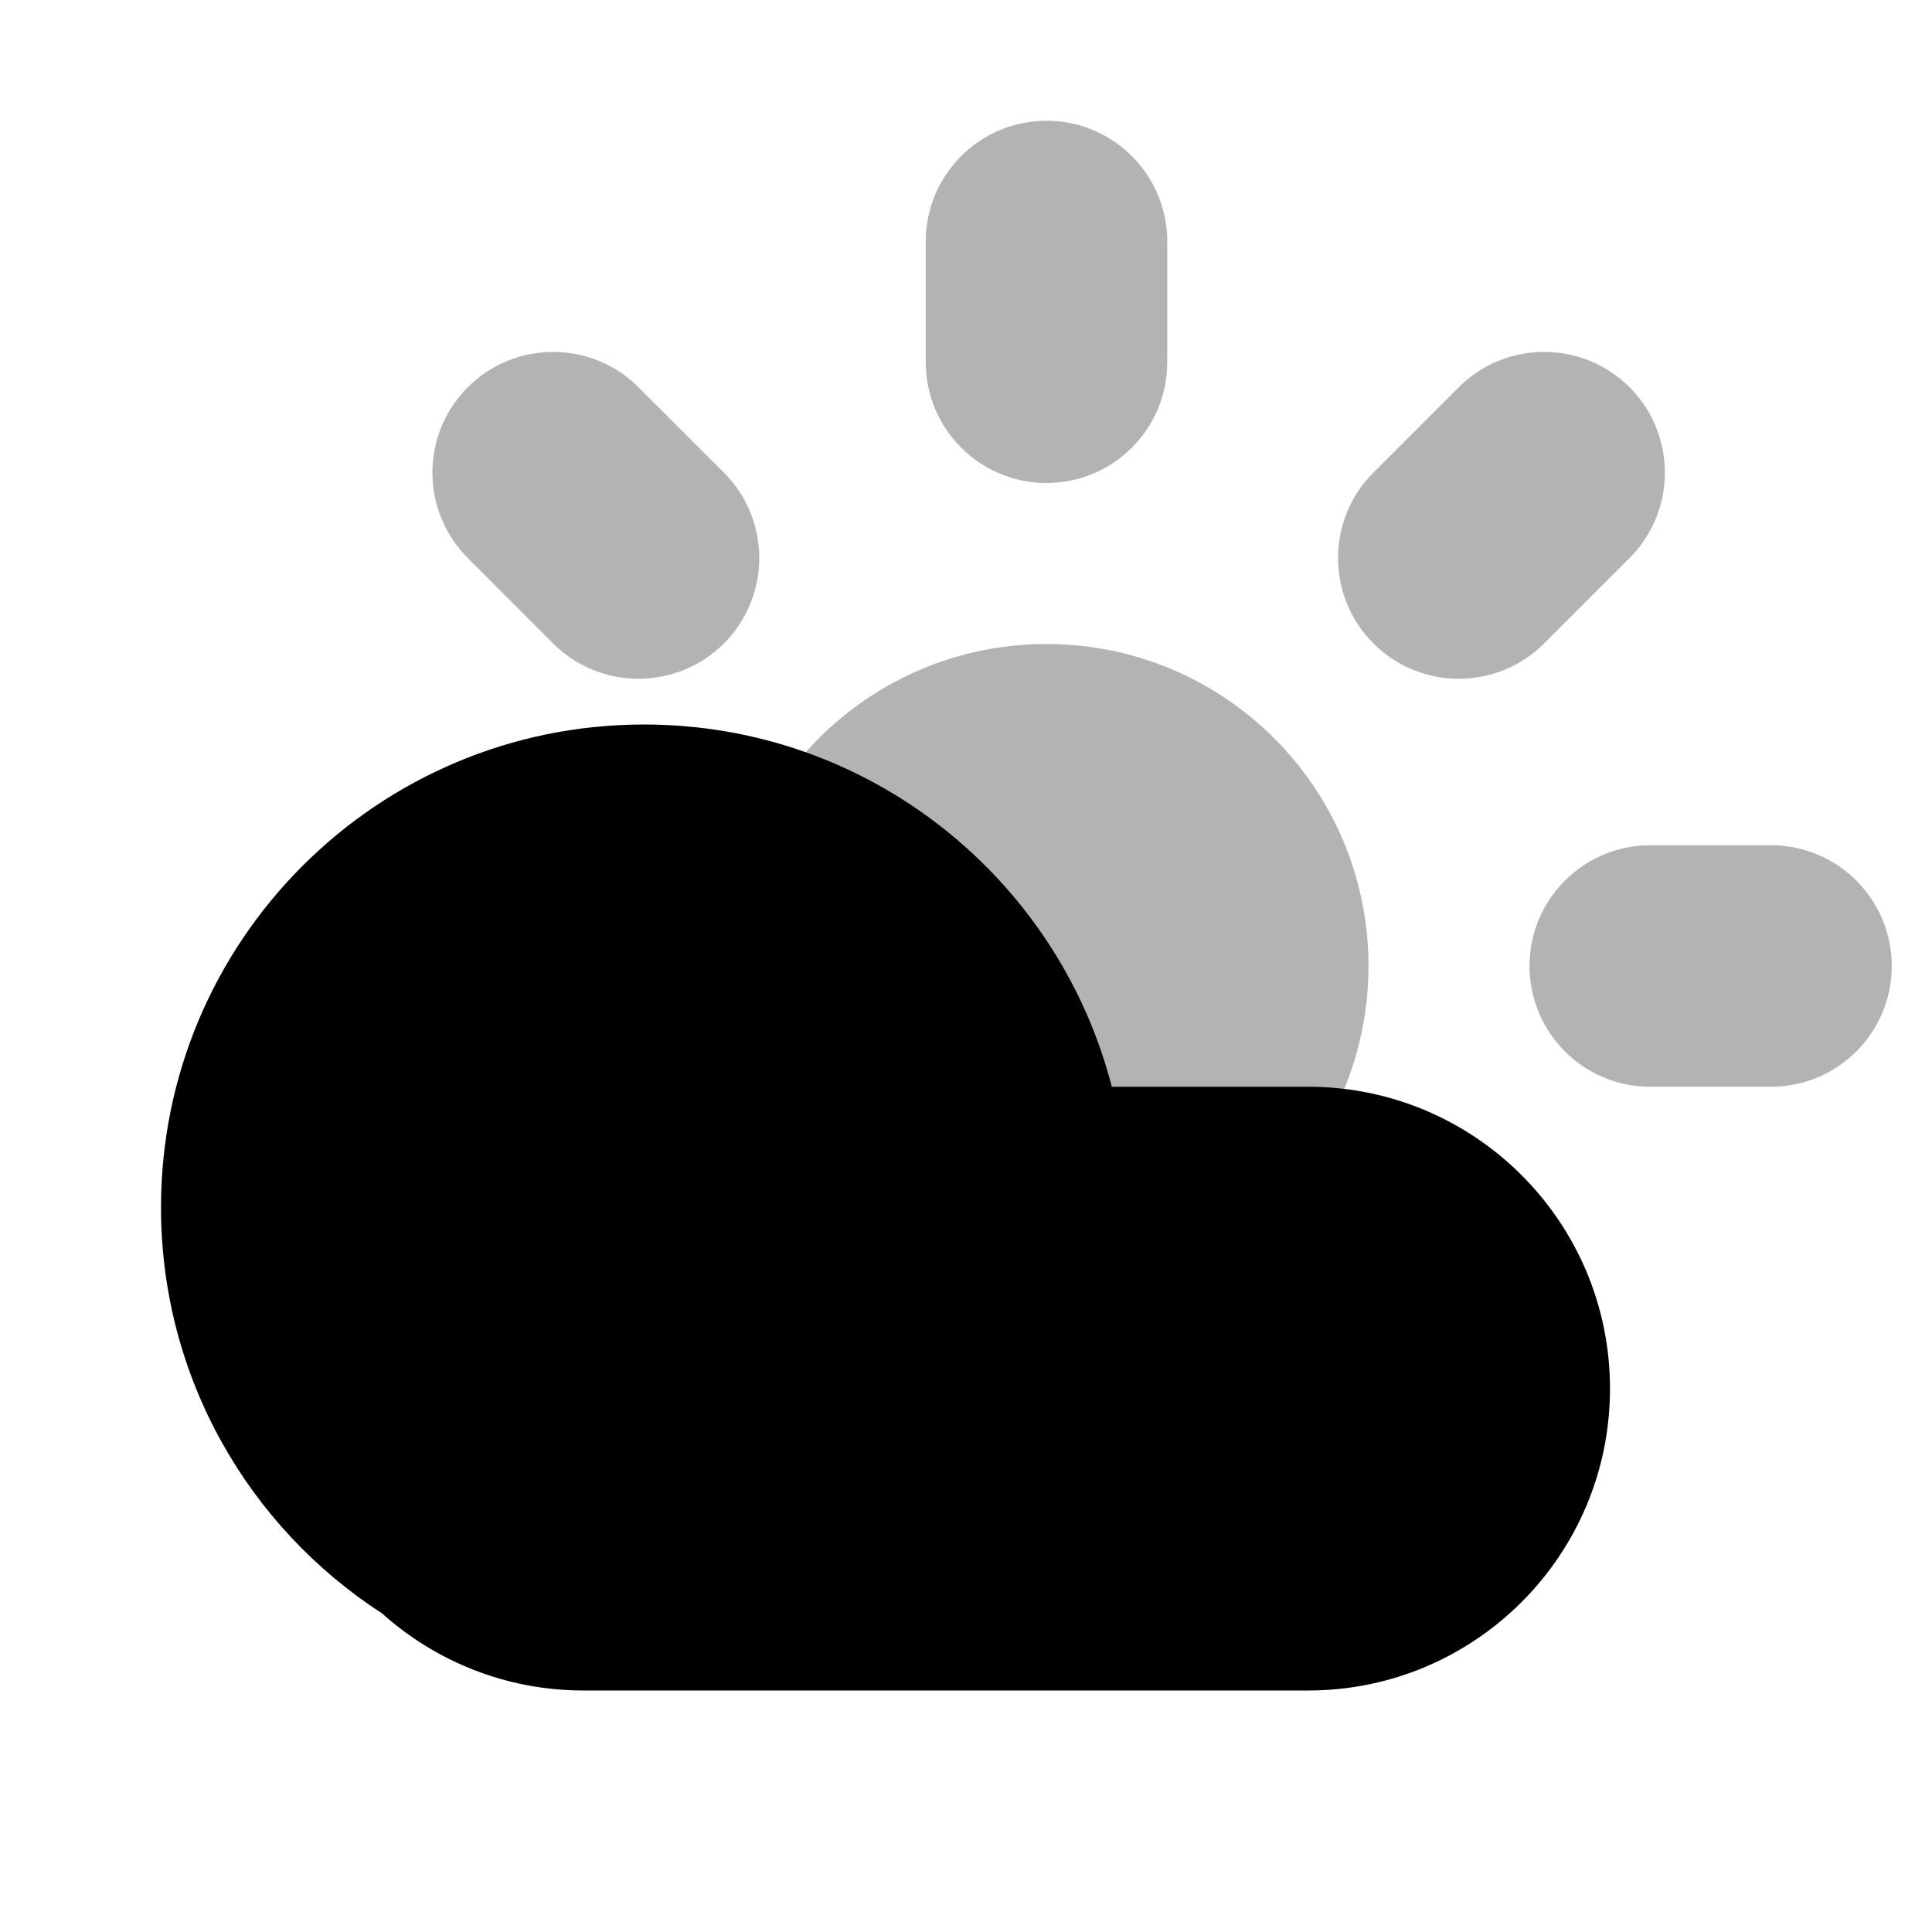 <?xml version="1.0" encoding="UTF-8"?>
<svg width="24px" height="24px" viewBox="0 0 24 24" version="1.1" xmlns="http://www.w3.org/2000/svg" xmlns:xlink="http://www.w3.org/1999/xlink">
    <!-- Generator: Sketch 50.2 (55047) - http://www.bohemiancoding.com/sketch -->
    <title>Stockholm-icons / Weather / Cloud-sun</title>
    <desc>Created with Sketch.</desc>
    <defs></defs>
    <g id="Stockholm-icons-/-Weather-/-Cloud-sun" stroke="none" stroke-width="1" fill="none" fill-rule="evenodd">
        <polygon id="Shape" points="0 0 24 0 24 24 0 24"></polygon>
        <path d="M13,16 C10.791,16 9,14.209 9,12 C9,9.791 10.791,8 13,8 C15.209,8 17,9.791 17,12 C17,14.209 15.209,16 13,16 Z M20.5,10.5 L22,10.5 C22.828,10.5 23.5,11.172 23.5,12 C23.5,12.828 22.828,13.5 22,13.5 L20.5,13.5 C19.672,13.5 19,12.828 19,12 C19,11.172 19.672,10.5 20.5,10.5 Z M17.061,5.871 L18.121,4.811 C18.707,4.225 19.657,4.225 20.243,4.811 C20.828,5.396 20.828,6.346 20.243,6.932 L19.182,7.993 C18.596,8.578 17.646,8.578 17.061,7.993 C16.475,7.407 16.475,6.457 17.061,5.871 Z M13,1.5 C13.828,1.5 14.5,2.172 14.5,3 L14.5,4.5 C14.5,5.328 13.828,6 13,6 C12.172,6 11.5,5.328 11.5,4.5 L11.5,3 C11.5,2.172 12.172,1.5 13,1.5 Z M5.811,4.811 C6.396,4.225 7.346,4.225 7.932,4.811 L8.993,5.871 C9.578,6.457 9.578,7.407 8.993,7.993 C8.407,8.578 7.457,8.578 6.871,7.993 L5.811,6.932 C5.225,6.346 5.225,5.396 5.811,4.811 Z" id="Combined-Shape" fill="#000000" fill-rule="nonzero" opacity="0.3"></path>
        <path d="M4.747,20.043 C3.094,18.974 2,17.115 2,15 C2,11.686 4.686,9 8,9 C10.796,9 13.145,10.912 13.811,13.5 L16.25,13.5 C18.321,13.5 20,15.179 20,17.25 C20,19.321 18.321,21 16.25,21 L7.25,21 C6.288,21 5.411,20.638 4.747,20.043 Z" id="Combined-Shape" fill="#000000"></path>
    </g>
</svg>